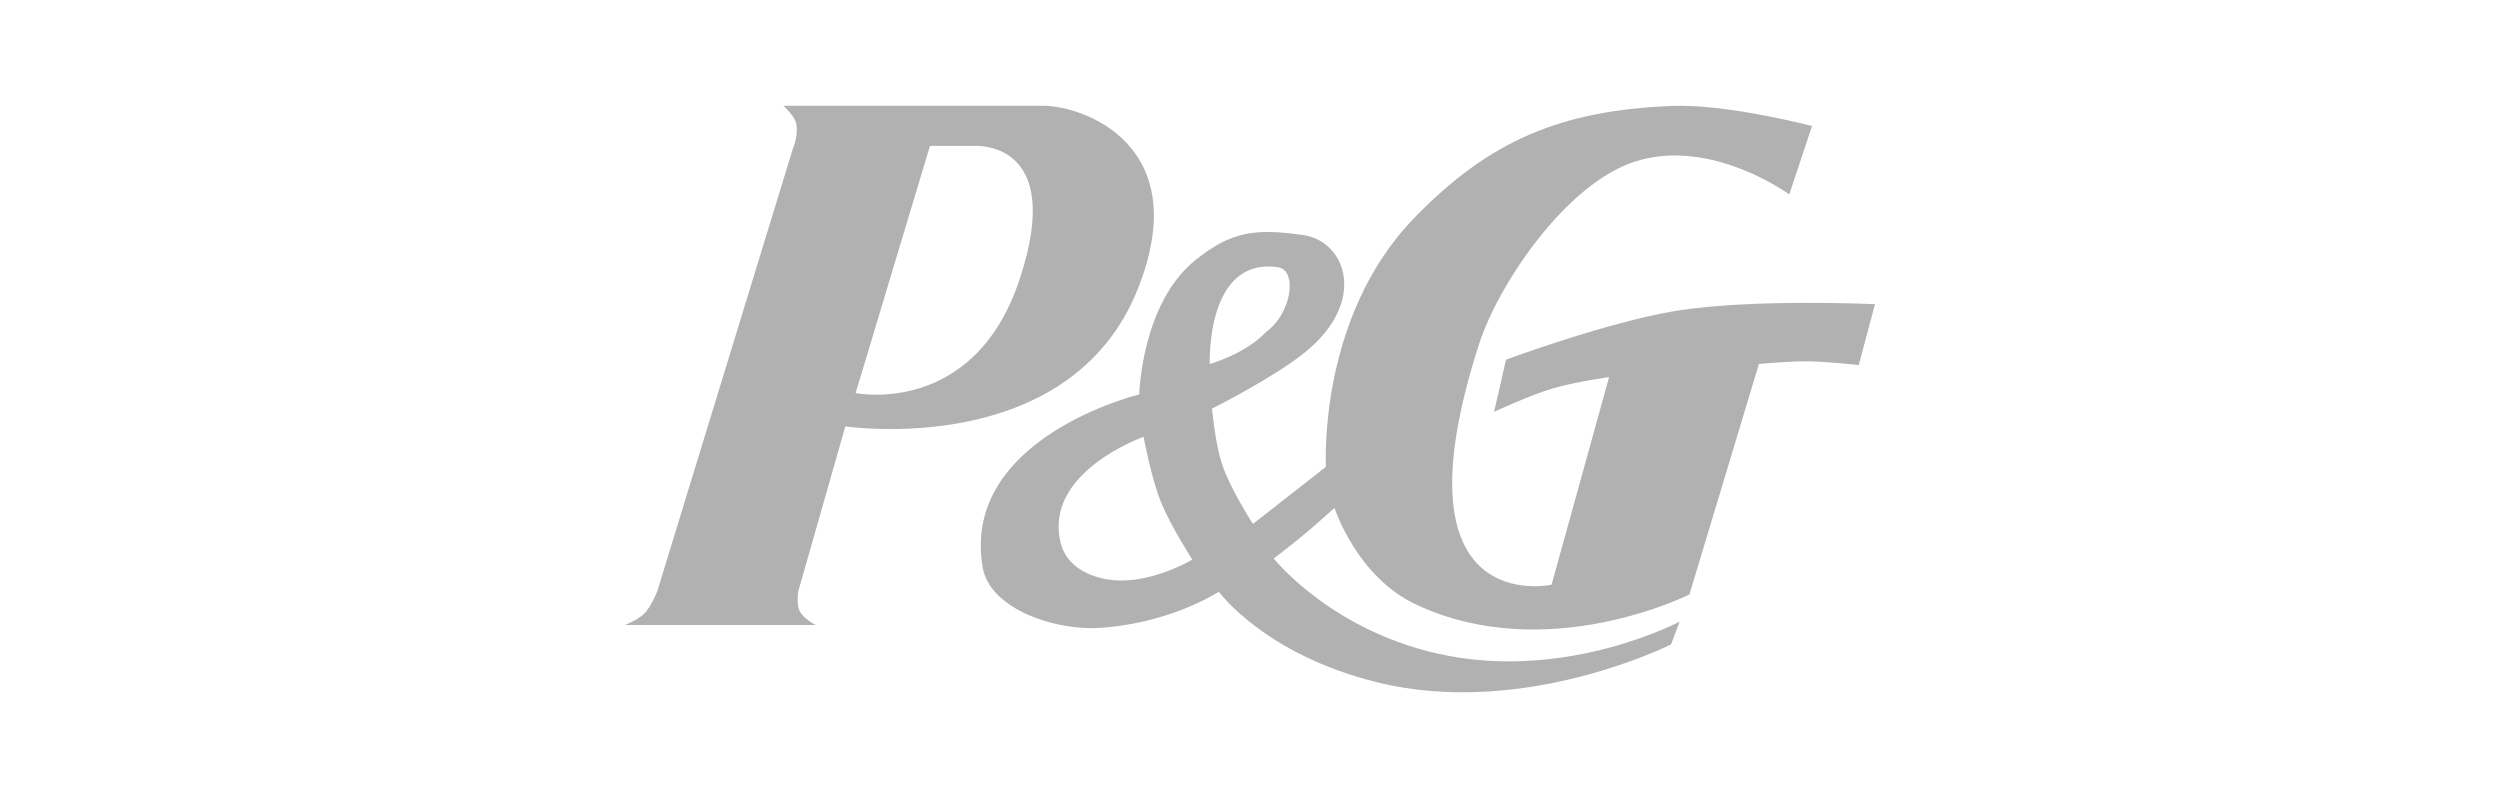 <?xml version="1.0" encoding="UTF-8"?> <svg xmlns="http://www.w3.org/2000/svg" width="260" height="83" viewBox="0 0 260 83" fill="none"><path fill-rule="evenodd" clip-rule="evenodd" d="M108.501 11H81.474C81.474 11 82.668 12.064 82.815 12.891C83.039 14.147 82.479 15.396 82.479 15.396L68.364 61.461C68.364 61.461 67.732 63.13 66.941 63.874C66.301 64.477 65 65 65 65H84.823C84.823 65 83.517 64.315 83.15 63.515C82.826 62.807 83.013 61.52 83.013 61.52L87.914 44.343C87.914 44.343 111.265 47.848 118.344 30.023C124.289 15.06 112.625 11 108.501 11ZM106.02 29.111C101.25 43.383 88.983 40.88 88.983 40.88L96.718 15.173H101.22C101.221 15.173 110.945 14.374 106.02 29.111Z" fill="#B1B1B1"></path><path fill-rule="evenodd" clip-rule="evenodd" d="M174.347 32.323C167.252 33.472 156.627 37.403 156.627 37.403L155.387 42.833C155.387 42.833 159.092 41.091 161.594 40.364C163.792 39.727 167.348 39.21 167.348 39.21L161.363 60.807C161.363 60.807 144.555 64.533 153.81 35.823C155.858 29.468 162.87 19.169 169.941 16.833C177.883 14.209 186.084 20.22 186.084 20.22L188.451 13.107C188.451 13.107 179.578 10.776 173.82 11.018C162.435 11.496 154.958 14.513 147.034 22.715C136.991 33.114 137.9 48.547 137.9 48.547L134.066 51.546L130.306 54.486C130.306 54.486 127.9 50.798 127.055 48.152C126.373 46.018 126.046 42.496 126.046 42.496C126.046 42.496 132.47 39.283 135.752 36.614C142.289 31.296 139.929 25.086 135.575 24.455C130.544 23.725 128.079 24.059 124.374 27.007C118.701 31.522 118.482 41.017 118.482 41.017C118.482 41.017 99.859 45.543 102.204 59.039C102.897 63.031 108.924 65.416 113.849 65.326C121.525 64.986 126.76 61.539 126.76 61.539C126.76 61.539 131.492 68.089 143.314 70.981C158.544 74.707 173.792 67.017 173.792 67.017L174.686 64.647C174.686 64.647 163.403 70.643 150.593 68.198C138.695 65.93 132.471 58.087 132.471 58.087C132.471 58.087 134.57 56.471 135.869 55.383C137.029 54.411 138.787 52.823 138.787 52.823C138.787 52.823 141.075 59.964 147.268 62.871C160.911 69.276 175.7 61.825 175.7 61.825L182.927 37.855C182.927 37.855 185.949 37.567 187.886 37.577C190.006 37.587 193.31 37.968 193.31 37.968L195 31.634C194.999 31.634 182.258 31.042 174.347 32.323ZM117.241 60.356C114.311 60.54 111.093 59.338 110.354 56.619C108.324 49.156 118.932 45.431 118.932 45.431C118.932 45.431 119.711 49.636 120.716 52.155C121.711 54.648 124.004 58.199 124.004 58.199C124.004 58.199 120.757 60.137 117.241 60.356ZM132.921 27.795C134.921 28.089 134.398 32.549 131.65 34.543C129.508 36.825 125.82 37.855 125.82 37.855C125.82 37.855 125.367 26.686 132.921 27.795Z" fill="#B1B1B1"></path></svg> 
